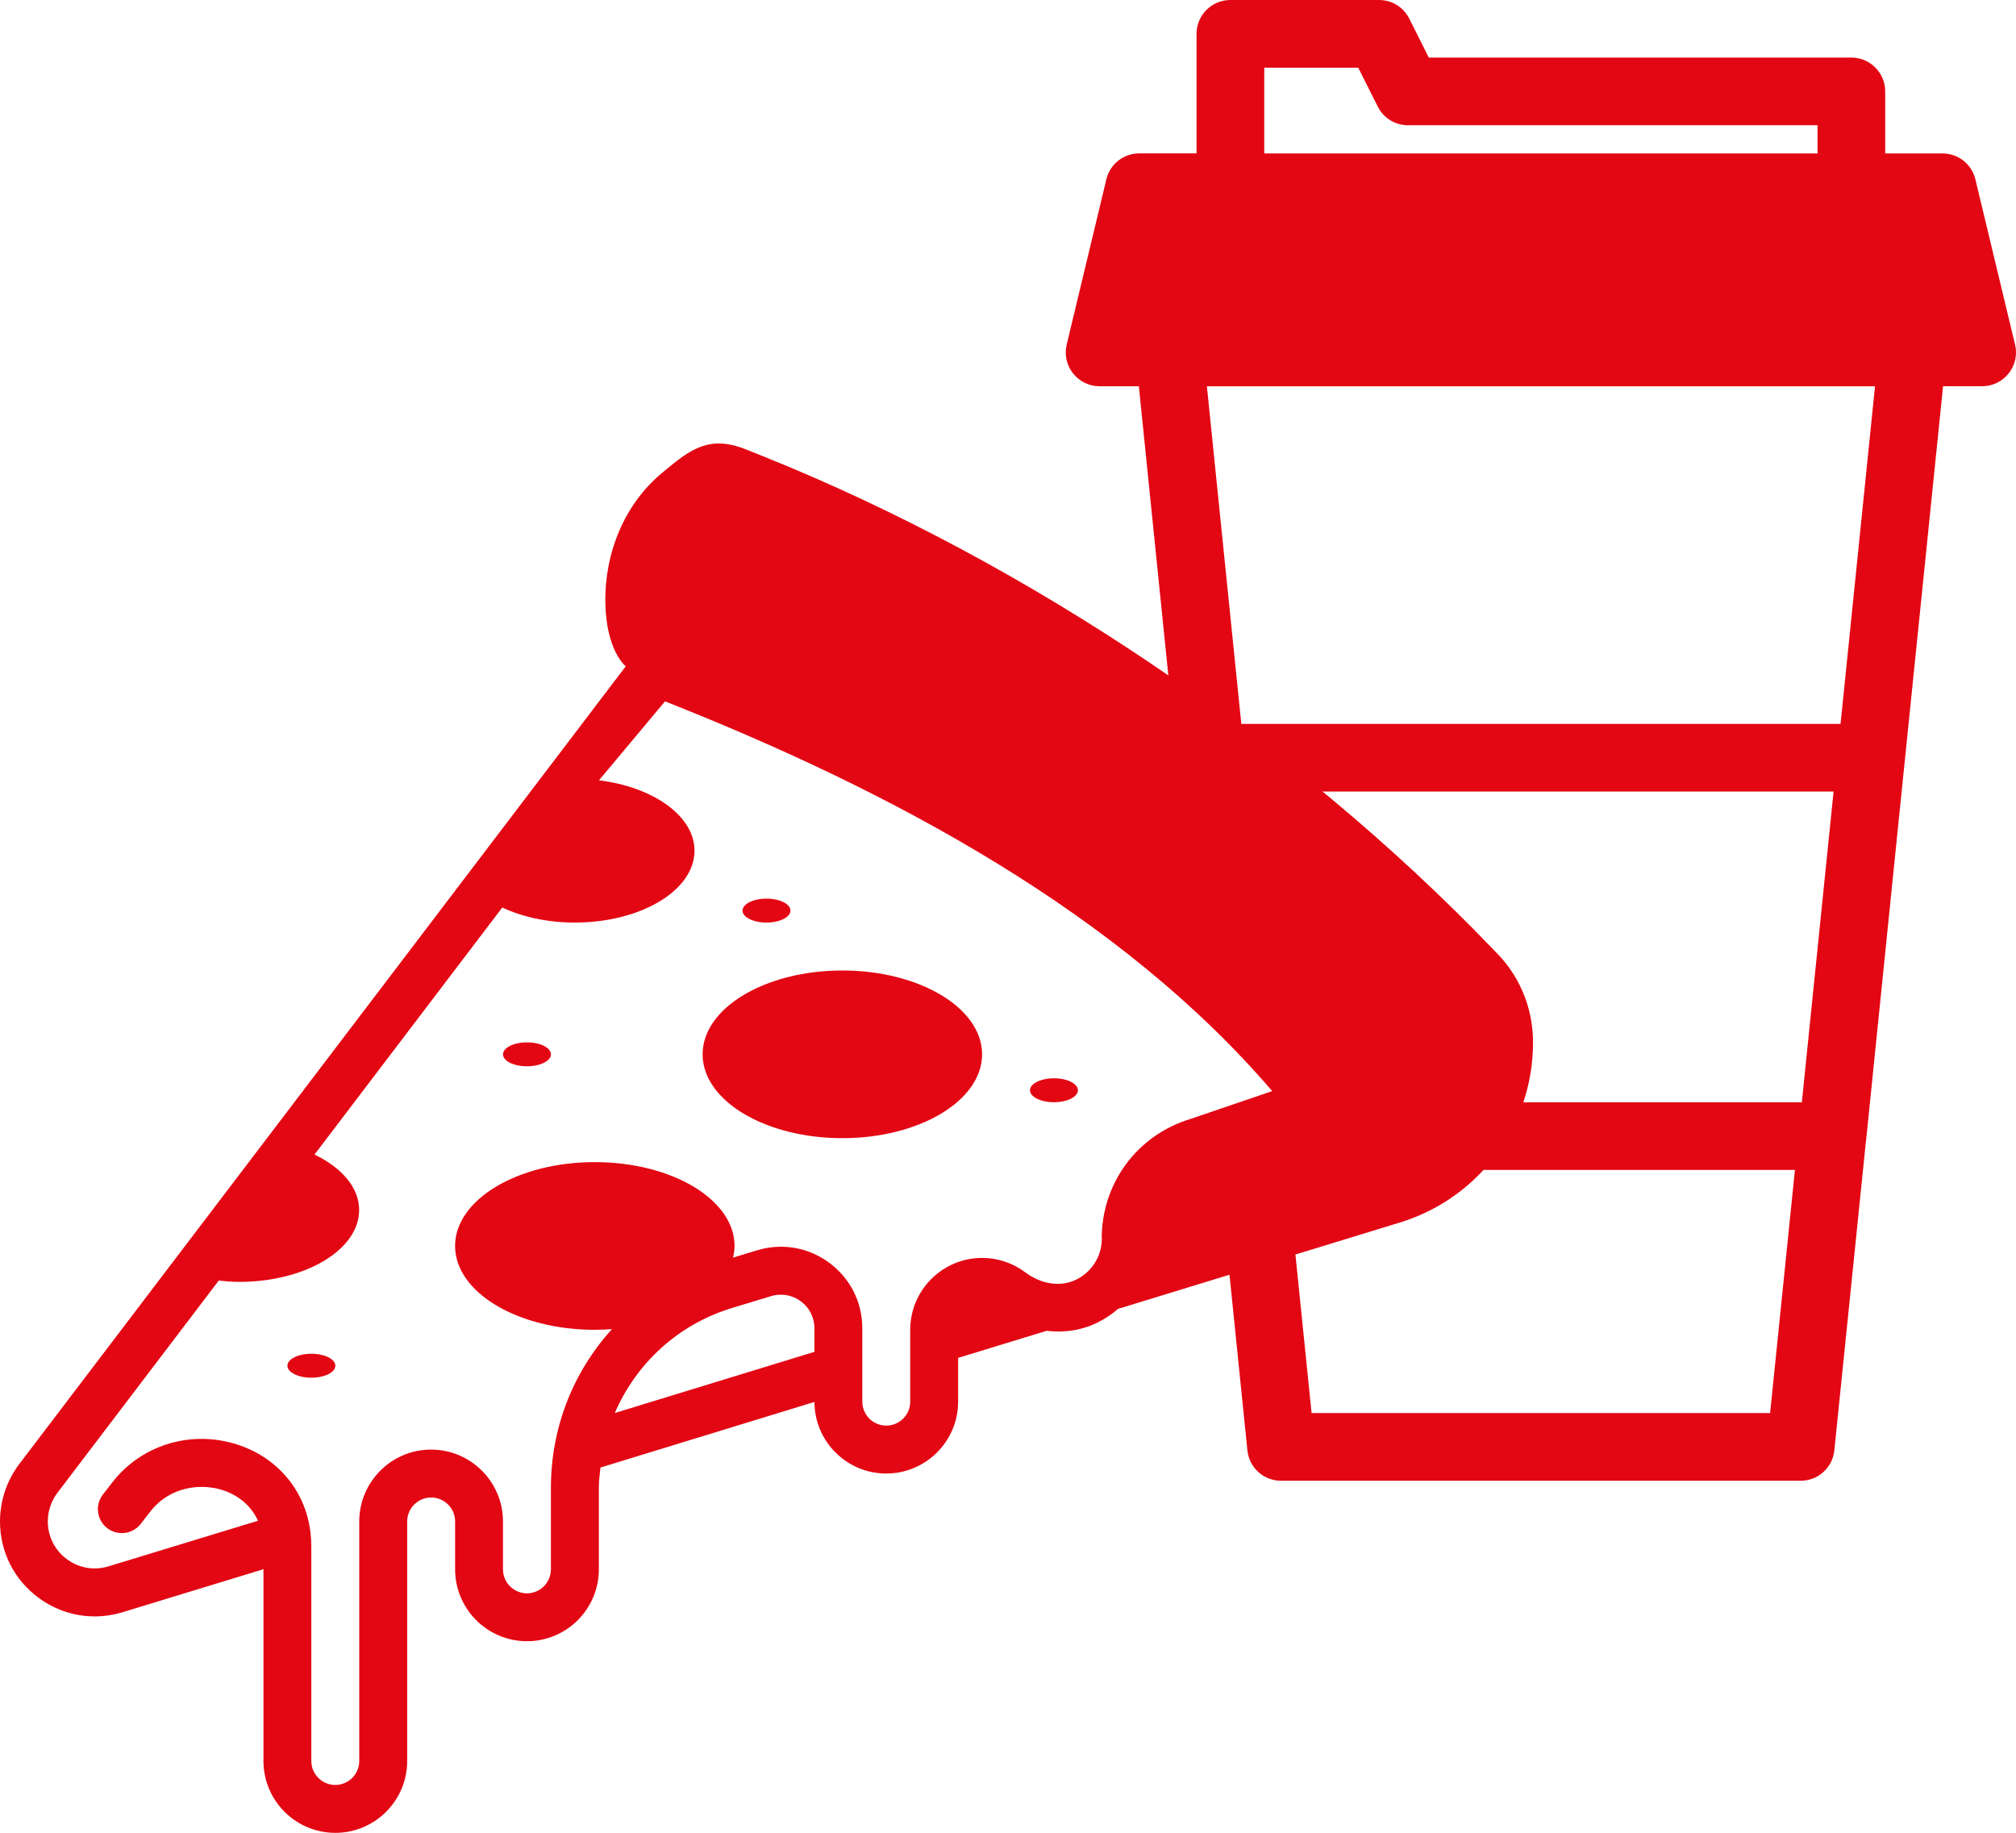 <svg xmlns="http://www.w3.org/2000/svg" id="b" viewBox="0 0 586.31 533.02"><defs><style>.d{fill:#e30613;}</style></defs><g id="c"><path class="d" d="M586.03,100.2l-11.53-48.04c-1.07-4.44-5-7.54-9.57-7.54h-16.66v-18.04c0-5.42-4.41-9.84-9.84-9.84h-122.89l-5.68-11.31c-1.68-3.35-5.05-5.43-8.79-5.43h-43.24c-5.43,0-9.84,4.41-9.84,9.84v34.77h-16.66c-4.57,0-8.5,3.1-9.57,7.54l-11.53,48.04c-.71,2.95-.04,6.01,1.84,8.39,1.88,2.38,4.69,3.75,7.73,3.75h11.41l14.2,139.23,2.33.63c4.67,1.26,8.92,2.83,12.61,4.69l5.7,2.87-3.01-29.55h170.22l-9.23,90.37h-129.14l-.94,2.02c-.58,1.25-1.2,2.38-1.91,3.45l-.26.4-.15.45c-.76,2.37-1.83,4.58-3.18,6.57l-.19.28-.13.31c-.16.38-.34.76-.53,1.14l-2.5,5.05h136.92l-7.22,70.71h-133.35l-6.13-60.11-4.17,1.44c-3.39,1.17-7.14,1.41-10.86.69l-4.62-.89,7.11,69.7c.51,5.04,4.72,8.85,9.79,8.85h151.12c5.06,0,9.27-3.8,9.79-8.84l9.18-89.84.03-.07,9.48-93.03,12.93-126.53h11.37c3.03,0,5.85-1.37,7.73-3.75,1.88-2.38,2.55-5.44,1.84-8.39ZM367.68,44.61v-24.93h27.33l5.68,11.31c1.68,3.35,5.05,5.43,8.79,5.43h119.12v8.2h-160.92ZM545.31,112.35l-10.03,98.17h-174.27l-10.01-98.17h194.3Z"></path><ellipse class="d" cx="153.26" cy="306.62" rx="6.97" ry="3.48"></ellipse><ellipse class="d" cx="222.92" cy="264.82" rx="6.97" ry="3.48"></ellipse><ellipse class="d" cx="306.52" cy="317.07" rx="6.97" ry="3.48"></ellipse><ellipse class="d" cx="90.56" cy="397.18" rx="6.97" ry="3.48"></ellipse><ellipse class="d" cx="244.98" cy="306.62" rx="40.64" ry="24.38"></ellipse><path class="d" d="M434.54,276.38s-.5-.53-.66-.68c-57.57-59.94-134.74-112.03-211.9-142.99l-6.33-2.52c-2.21-.73-4.45-1.22-6.65-1.22-6.41,0-11.28,4.26-16.49,8.59-10.94,9.09-16.67,23.28-16.46,37.53s5.94,18.68,5.94,18.68L5.63,425.74c-3.63,4.78-5.63,10.71-5.63,16.71,0,8.84,4.07,16.93,11.18,22.19,4.84,3.59,10.53,5.44,16.34,5.44,2.71,0,5.45-.4,8.14-1.22l40.96-12.5v55.77c0,11.52,9.37,20.9,20.9,20.9s20.9-9.37,20.9-20.9v-69.66c0-3.84,3.13-6.97,6.97-6.97s6.97,3.13,6.97,6.97v13.93c0,11.52,9.37,20.9,20.9,20.9s20.9-9.37,20.9-20.9v-23.72c0-2,.26-3.94.47-5.89l62.23-19.08c.04,11.49,9.39,20.82,20.89,20.82s20.9-9.37,20.9-20.9v-12.73l25.73-7.87c5.23.62,10.4-.17,15.04-2.52,2.06-1.04,3.97-2.33,5.71-3.85l82.74-25.36c22.72-7.32,37.98-28.28,37.98-52.15,0-10.28-4.09-19.76-11.3-26.75ZM212.97,380.36l11.28-3.42c3-.9,6.15-.35,8.66,1.51,2.51,1.86,3.95,4.72,3.95,7.85v6.84l-58.07,17.8c6.22-14.4,18.35-25.78,34.19-30.58ZM320.45,360.19c0,3.47-1.32,6.75-3.72,9.23-.09.09-.18.17-.26.27-.99.96-2.1,1.76-3.33,2.38-2.46,1.24-5.29,1.61-8.14,1.05-2.38-.46-4.75-1.54-6.87-3.13-3.64-2.72-7.96-4.16-12.51-4.16-11.52,0-20.9,9.37-20.9,20.9v20.9c0,3.84-3.13,6.97-6.97,6.97s-6.97-3.13-6.97-6.97v-21.33c0-7.58-3.49-14.52-9.58-19.04-6.09-4.52-13.74-5.84-21-3.65l-7.01,2.13c.26-1.11.44-2.23.44-3.39,0-13.47-18.19-24.38-40.64-24.38s-40.64,10.92-40.64,24.38,18.19,24.38,40.64,24.38c1.7,0,3.36-.08,5-.2-11.18,12.28-17.77,28.52-17.77,46.15v23.72c0,3.84-3.13,6.97-6.97,6.97s-6.97-3.13-6.97-6.97v-13.93c0-11.52-9.37-20.9-20.9-20.9s-20.9,9.37-20.9,20.9v69.66c0,3.84-3.13,6.97-6.97,6.97s-6.97-3.13-6.97-6.97v-62.29c0-1.46-.09-2.88-.26-4.28-1.52-12.52-10.2-22.44-22.65-25.87-13.07-3.61-26.79.88-34.97,11.42l-2.73,3.52c-2.36,3.04-1.8,7.42,1.24,9.77,3.03,2.35,7.41,1.8,9.77-1.24l2.73-3.52c5.71-7.37,14.49-8.11,20.25-6.53,5.2,1.43,9.1,4.73,11.12,9.15l-43.47,13.26c-4.19,1.29-8.61.52-12.13-2.09-3.52-2.61-5.54-6.61-5.54-10.99,0-2.97.99-5.91,2.79-8.28l7.61-10.02s0,0,0,0l39.33-51.74c1.95.23,3.93.39,5.99.39,19.24,0,34.83-9.36,34.83-20.9,0-6.55-5.11-12.32-12.98-16.13l54.6-71.83c5.84,2.72,13.11,4.37,21.08,4.37,19.24,0,34.83-9.36,34.83-20.9,0-10.09-11.93-18.51-27.78-20.47l19.2-22.96c66.65,26.32,132.41,61.78,176.59,113.34l-23.79,8.11c-15.43,4.67-25.79,18.65-25.79,34.77Z"></path></g></svg>